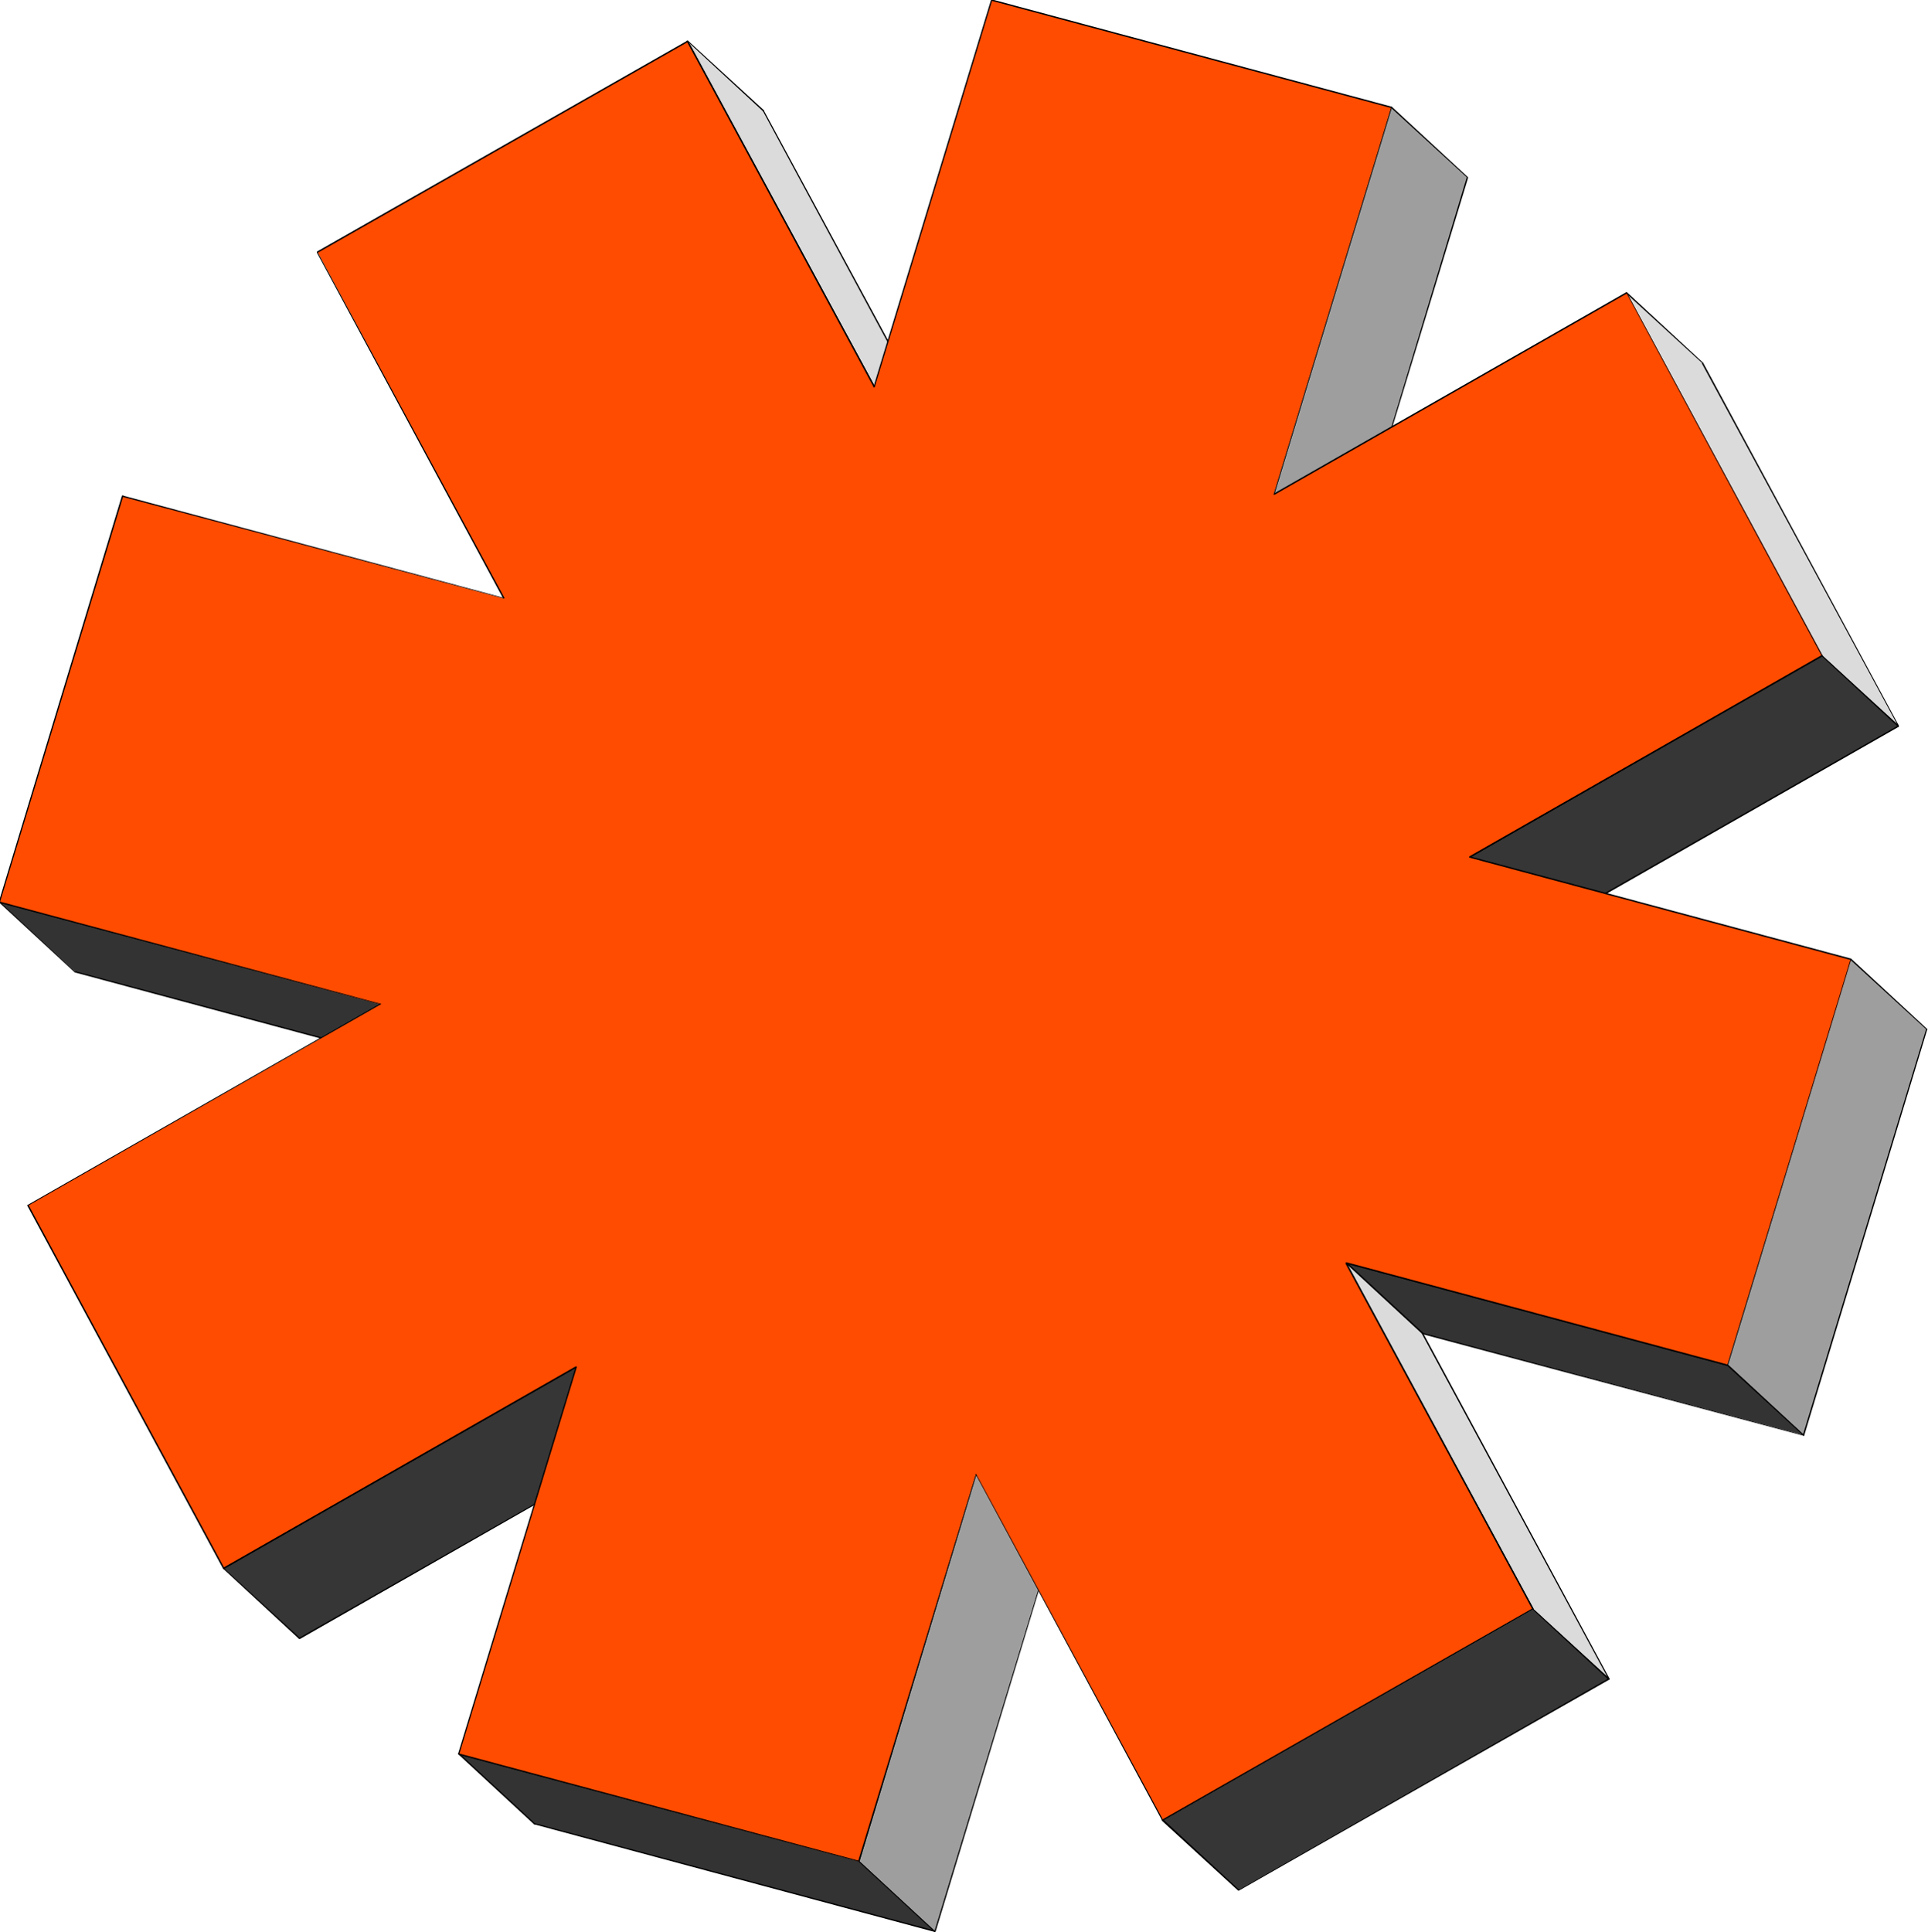 <svg xmlns="http://www.w3.org/2000/svg" fill-rule="evenodd" height="491.406" preserveAspectRatio="none" stroke-linecap="round" viewBox="0 0 3035 3041" width="490.455"><style>.brush1{fill:#dbdbdb}.pen1{stroke:none}.brush2{fill:#000}.brush3{fill:#333}.brush4{fill:#9e9e9e}.brush5{fill:#363636}</style><path class="pen1 brush1" d="m1496 719-120-110-294-544 120 110 294 544z"/><path class="pen1 brush2" d="m1375 609 120 111 1-1-119-111h-2v1z"/><path class="pen1 brush2" d="m1083 64-2 1 294 544 2-1-294-544-1 1 1-1h-2v1l2-1z"/><path class="pen1 brush2" d="M1203 175v-1L1083 64l-1 1 120 111-1-1 1 1h1v-2 1z"/><path class="pen1 brush2" d="m1495 720 2-1-294-544h-2l294 545 1-1-1 1h2v-1l-2 1z"/><path class="pen1 brush3" d="M119 1530-1 1420l600 161 120 110-600-161z"/><path class="pen1 brush2" d="m-1 1419-1 1 120 111 1-1-120-111v2-2h-1v1l1-1z"/><path class="pen1 brush2" d="M600 1580h-1L-1 1419v2l600 160h-1 2v-1h-1 1z"/><path class="pen1 brush2" d="m718 1692 1-2-119-110-2 1 120 111 1-2-1 2h1l1-1-1-1-1 2z"/><path class="pen1 brush2" d="M118 1531h1l599 161 1-2-600-161v1-1l-1 1v1h1-1z"/><path class="pen1 brush4" d="m2125 888-120-110 185-609 120 110-185 609z"/><path class="pen1 brush2" d="m2005 778 120 111 1-1-120-111v1-1h-1v1z"/><path class="pen1 brush2" d="m2191 168-1 1-185 609h1l185-609-1 1 1-1v-1h-1v1l1-1z"/><path class="pen1 brush2" d="M2311 280v-1l-120-111-1 2 120 110-1-1 1 1h1v-1 1z"/><path class="pen1 brush2" d="M2125 889h1l185-609-2-1-184 609h1-1v1h1-1z"/><path class="pen1 brush5" d="m472 2579-120-110 555-317 120 110-555 317z"/><path class="pen1 brush2" d="M351 2468v1l120 111 1-2-120-110v2-2h-1v1-1z"/><path class="pen1 brush2" d="M908 2151h-2l-555 317 1 2 555-317h-1 1l1-1v-1h-2 2z"/><path class="pen1 brush2" d="m1027 2263 1-1-120-111-2 2 120 110v-1 1h2v-1l-1 1z"/><path class="pen1 brush2" d="M471 2580h1l555-317-1-1-555 316h1-1v2h1-1z"/><path class="pen1 brush5" d="m2433 1460-120-111 556-317 119 111-555 317z"/><path class="pen1 brush2" d="M2313 1348v2l120 110 1-1-120-110v1-1l-1-1v2-2z"/><path class="pen1 brush2" d="m2869 1032-1-1-555 317 1 2 555-317h-1 1v-2h-1l1 1z"/><path class="pen1 brush2" d="M2989 1144v-2l-120-110-1 1 120 111v-2 2h1v-2 2z"/><path class="pen1 brush2" d="m2433 1460 1 1 555-317-1-2-555 317h1-1v2h1l-1-1z"/><path class="pen1 brush1" d="m2988 1143-119-111-308-571 119 111 308 571z"/><path class="pen1 brush2" d="m2868 1033 120 111 1-2-120-110v-1l-1 1v1z"/><path class="pen1 brush2" d="m2561 460-1 1 308 572 1-1-308-571-1 1 1-1v-1h-1v1l1-1z"/><path class="pen1 brush2" d="m2681 571-120-111-1 2 120 110h-1 2v-1z"/><path class="pen1 brush2" d="m2988 1144 1-2-308-571-2 1 309 571 1-1-1 1v1h1v-2l-1 2z"/><path class="pen1 brush4" d="m1472 3040-120-110 184-609 120 110-184 609z"/><path class="pen1 brush2" d="M1351 2929v1l120 111 1-1-120-111 1 1-1-1h-1v1-1z"/><path class="pen1 brush2" d="m1537 2320-1 1-185 608 2 1 184-609-1 1 1-1v-1h-1v1l1-1z"/><path class="pen1 brush2" d="M1657 2432v-1l-120-111-1 2 120 110v-1 1h1v-1 1z"/><path class="pen1 brush2" d="m1471 3041 2-1 184-608-1-1-185 609h1-1v1h1l1-1-2 1z"/><path class="pen1 brush3" d="m842 2871-120-110 630 169 120 110-630-169z"/><path class="pen1 brush2" d="m722 2760-1 1 120 111 2-1-120-111-1 2 1-2h-2v1l1-1z"/><path class="pen1 brush2" d="m1352 2929-630-169v2l629 168h2v-1h-1z"/><path class="pen1 brush2" d="m1471 3041 1-1-120-111-1 1 120 111 1-2-1 2h1l1-1h-1l-1 1z"/><path class="pen1 brush2" d="M841 2872h1l629 169 1-2-630-169 1 1-1-1-1 1v1h1-1z"/><path class="pen1 brush4" d="m2839 2259-120-110 195-639 119 110-194 639z"/><path class="pen1 brush2" d="M2719 2149v1l120 110 1-1-120-111v1-1h-1v2-1z"/><path class="pen1 brush2" d="m2914 1509-1 1-194 639h1l194-639-1 1 1-1v-1h-1v1l1-1z"/><path class="pen1 brush2" d="m3034 1620-120-111-1 2 120 110-1-1 1 1h1v-1z"/><path class="pen1 brush2" d="M2839 2260h1l194-640h-2l-194 639h2-2l1 1h1-1z"/><path class="pen1 brush3" d="m2239 2099-120-111 600 161 120 110-600-160z"/><path class="pen1 brush2" d="m2120 1987-1 2 119 110 2-1-120-111-1 2 1-2h-1l-1 1 1 1 1-2z"/><path class="pen1 brush2" d="m2720 2148-600-161-1 2 600 161h1v-2z"/><path class="pen1 brush2" d="m2839 2260 1-1-120-111-1 2 120 110v-1 1h1v-1l-1 1z"/><path class="pen1 brush2" d="m2238 2099 1 1 600 160v-1l-600-161h1-2v1l1 1-1-1z"/><path class="pen1 brush1" d="m2533 2643-120-111-294-544 120 111 294 544z"/><path class="pen1 brush2" d="m2412 2533 120 111 1-2-120-110h1-2v1z"/><path class="pen1 brush2" d="m2120 1987-2 2 294 544 2-1-294-544-1 1 1-1v-1h-1l-1 1v1l2-2z"/><path class="pen1 brush2" d="m2240 2098-120-111-1 2 119 110 1 1 1-1v-1z"/><path class="pen1 brush2" d="m2532 2644 2-1-294-545-2 1 294 544 1-1-1 1v1h1l1-1-2 1z"/><path class="pen1 brush5" d="m1950 2976-120-111 583-333 120 111-583 333z"/><path class="pen1 brush2" d="m1830 2864-1 2 120 110 2-1-120-111-1 2 1-2h-2v2l1-2z"/><path class="pen1 brush2" d="M2413 2532h-1l-582 332v2l583-333h-1 2v-1h-2 1z"/><path class="pen1 brush2" d="M2533 2644v-2l-120-110-1 1 120 111v-2 2h1l1-1-1-1v2z"/><path class="pen1 brush2" d="M1949 2976h1l583-332-1-2-582 333h1-2v1h1-1z"/><path class="pen1" style="fill:#ff4c00" d="M793 942 500 397l582-332 294 544L1561 0l629 169-185 609 556-317 308 571-556 317 601 161-195 639-600-161 294 544-583 333-294-544-184 609-630-169 185-609-555 317-308-572 555-316-600-161 194-639 600 161z"/><path class="pen1 brush2" d="M499 396v2l293 544 2-1-294-544v1-2h-1v2-2z"/><path class="pen1 brush2" d="M1083 64h-1L499 396l1 2 583-332-2-1 2 1v-2h-1 1z"/><path class="pen1 brush2" d="m1375 609 2-1-294-544-2 1 294 544h2-2v1h1l1-1v-1l-2 1z"/><path class="pen1 brush2" d="m1561-1-1 1-185 609h2L1562 0l-2 1 2-1-1-1h-1v1l1-1z"/><path class="pen1 brush2" d="M2191 169v-1L1561-1l-1 2 630 169v-1 1h1v-2 1z"/><path class="pen1 brush2" d="m2005 777 1 1 185-609h-1l-185 609 1 1-1-1v1l1-1-1-1z"/><path class="pen1 brush2" d="m2561 461-1-1-555 317 1 2 555-317-1-1 1 1v-2h-1l1 1z"/><path class="pen1 brush2" d="M2869 1033v-1l-308-571h-1l308 572v-2 2h1v-1 1z"/><path class="pen1 brush2" d="M2314 1348v2l555-317-1-2-555 317v2-2 2h1v-2z"/><path class="pen1 brush2" d="M2914 1510v-1l-600-161-1 2 600 161v-1 1h1v-2 1z"/><path class="pen1 brush2" d="m2719 2150 1-1 194-639h-1l-194 639 1-1-1 1v1h1v-1l-1 1z"/><path class="pen1 brush2" d="m2120 1988-1 1 600 161 1-2-600-161-2 2 2-2h-1l-1 1 1 1 1-1z"/><path class="pen1 brush2" d="m2413 2533 1-1-294-544-2 1 294 544v-1 1h2v-1l-1 1z"/><path class="pen1 brush2" d="m1829 2865 1 1 583-333-1-1-582 332 1 1-1-1-1 1 1 1-1-1z"/><path class="pen1 brush2" d="M1537 2321h-1l293 544h2l-294-544h-1 1v-1h-1v1h1z"/><path class="pen1 brush2" d="M1351 2930h2l184-609h-1l-185 608h1-1v1h2-2z"/><path class="pen1 brush2" d="m721 2761 1 1 629 168 1-1-630-169 1 1-1-1h-1v1l1 1-1-1z"/><path class="pen1 brush2" d="m907 2153-1-1-185 609h2l185-609-2-1 2 1v-1h-2v1l1 1z"/><path class="pen1 brush2" d="m351 2469 1 1 555-317-1-2-555 317h2-2v1l1 1-1-1z"/><path class="pen1 brush2" d="M43 1897v1l308 571 2-1-308-571-1 1 1-1h-2v1-1z"/><path class="pen1 brush2" d="m599 1581-1-1-555 317 1 1 555-317v-1 1h1v-1h-2l1 1z"/><path class="pen1 brush2" d="m-2 1420 1 1 600 160v-1L-1 1419l1 1-1-1h-1v1l1 1-1-1z"/><path class="pen1 brush2" d="M193 780h-1L-2 1420h2l194-639-1 1 1-1v-1h-2 1z"/><path class="pen1 brush2" d="m792 942 1-1-600-161v2l600 160 1-1-1 1h1v-1h-1l-1 1z"/></svg>
